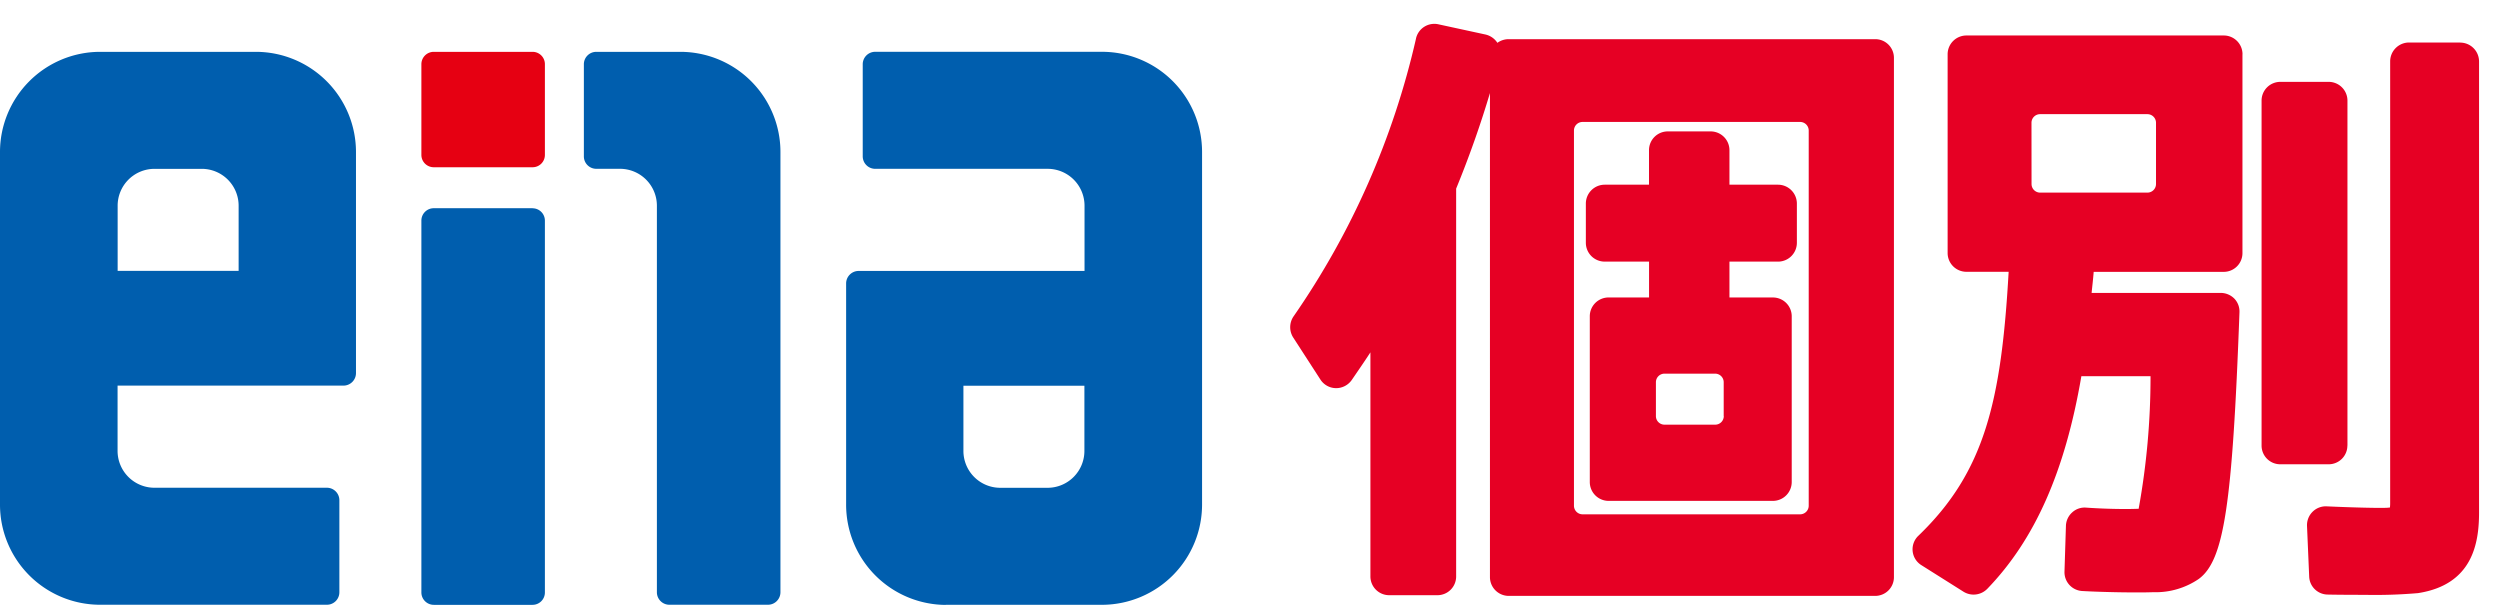 <svg xmlns="http://www.w3.org/2000/svg" xmlns:xlink="http://www.w3.org/1999/xlink" width="136.384" height="33" viewBox="0 0 136.384 33">
  <defs>
    <clipPath id="clip-path">
      <rect id="長方形_228" data-name="長方形 228" width="66" height="33" transform="translate(70.384 24.08)" fill="none"/>
    </clipPath>
    <clipPath id="clip-path-2">
      <rect id="長方形_227" data-name="長方形 227" width="172.165" height="31.206" transform="translate(70.384 25.382)" fill="none"/>
    </clipPath>
  </defs>
  <g id="レイヤー_1" data-name="レイヤー 1" transform="translate(0 -24.08)">
    <g id="グループ_2479" data-name="グループ 2479" clip-path="url(#clip-path)">
      <g id="マスクグループ_29" data-name="マスクグループ 29">
        <g id="グループ_94" data-name="グループ 94">
          <g id="グループ_2478" data-name="グループ 2478" clip-path="url(#clip-path-2)">
            <g id="グループ_93" data-name="グループ 93">
              <path id="パス_305" data-name="パス 305" d="M122.334,27.042V37.883a1.022,1.022,0,0,1-1.016,1.028h-7.1c-.03.4-.074.752-.113,1.148h7.044a1.054,1.054,0,0,1,.741.31,1.017,1.017,0,0,1,.281.751c-.388,10.545-.844,13.54-2.227,14.548a4.168,4.168,0,0,1-2.477.718c-.871.034-2.757,0-3.876-.064a1.027,1.027,0,0,1-.966-1.056l.079-2.5a1.023,1.023,0,0,1,.337-.728,1,1,0,0,1,.758-.266c.984.07,2.126.094,2.835.064h.037a40.278,40.278,0,0,0,.648-7.233h-3.773c-.892,5.2-2.532,8.909-5.139,11.606a1.043,1.043,0,0,1-1.286.154l-2.3-1.45a1.018,1.018,0,0,1-.166-1.606c3.619-3.478,4.524-7.339,4.924-14.4h-2.305a1.024,1.024,0,0,1-1.024-1.024s0,0,0,0V27.042a1.026,1.026,0,0,1,1.024-1.026h14.044a1.023,1.023,0,0,1,1.019,1.026m11.878-.643h-2.8a1.032,1.032,0,0,0-1.023,1.033V51.549c0,.1-.009.168-.011.218-.024,0-.059.006-.094.009-.327.033-1.959-.009-3.36-.073a1.015,1.015,0,0,0-.771.3,1.027,1.027,0,0,0-.3.772l.118,2.758a1.02,1.02,0,0,0,1.008.982c.3.009,1.136.016,2.044.016a27.168,27.168,0,0,0,2.882-.094c2.989-.46,3.333-2.732,3.333-4.4v-24.6a1.03,1.03,0,0,0-1.026-1.033m-6.153,21.987V29.572a1.024,1.024,0,0,0-1.022-1.026H124.4a1.022,1.022,0,0,0-1.023,1.021s0,0,0,.005V48.386a1.019,1.019,0,0,0,1.016,1.022h2.64a1.02,1.02,0,0,0,1.025-1.015s0,0,0-.007M110.828,34.123a.469.469,0,0,0,.468.465h5.857a.469.469,0,0,0,.465-.465V30.772a.47.47,0,0,0-.465-.464h-5.86a.469.469,0,0,0-.468.464Z" fill="#e60024"/>
              <path id="パス_306" data-name="パス 306" d="M97,38.353a1.029,1.029,0,0,0,1.026-1.026V35.188A1.031,1.031,0,0,0,97,34.156H94.348V32.274a1.026,1.026,0,0,0-1.027-1.025H90.984a1.023,1.023,0,0,0-1.025,1.021v1.886h-2.42a1.03,1.03,0,0,0-1.025,1.032v2.138a1.028,1.028,0,0,0,1.025,1.026h2.423v1.956H87.754a1.024,1.024,0,0,0-1.025,1.023v9.043a1.028,1.028,0,0,0,1.025,1.031h8.965a1.029,1.029,0,0,0,1.026-1.031v-9.04a1.025,1.025,0,0,0-1.025-1.025H94.348V38.353H97Zm-2.961,8.429a.467.467,0,0,1-.465.465H90.8a.467.467,0,0,1-.464-.465v-1.85a.468.468,0,0,1,.464-.468h2.769a.468.468,0,0,1,.465.468v1.85ZM102.3,26.217H82.31a1.035,1.035,0,0,0-.622.2,1.053,1.053,0,0,0-.654-.455l-2.563-.556a1.025,1.025,0,0,0-1.224.777v.007a43.527,43.527,0,0,1-6.675,15.145,1.042,1.042,0,0,0-.029,1.147l1.488,2.3a1.024,1.024,0,0,0,.841.473,1.039,1.039,0,0,0,.864-.435c.343-.5.688-1,1.025-1.517V55.522a1.023,1.023,0,0,0,1.018,1.028h2.639a1.02,1.02,0,0,0,1.02-1.02s0-.005,0-.008V34.371c.725-1.769,1.34-3.522,1.844-5.215V55.562a1.026,1.026,0,0,0,1.026,1.026H102.3a1.021,1.021,0,0,0,1.021-1.021s0,0,0-.005V27.241a1.018,1.018,0,0,0-1.012-1.024H102.3M98.672,51.665a.47.47,0,0,1-.464.473H86.332a.47.47,0,0,1-.467-.473V31.2a.469.469,0,0,1,.467-.467H98.208a.469.469,0,0,1,.464.467V51.665Z" fill="#e60024"/>
            </g>
          </g>
        </g>
      </g>
    </g>
    <g id="art">
      <g id="グループ_2615" data-name="グループ 2615">
        <path id="パス_960" data-name="パス 960" d="M14,26.908H5.426A5.469,5.469,0,0,0,0,32.408V51.577a5.463,5.463,0,0,0,5.426,5.494H17.838a.68.68,0,0,0,.676-.684h0V51.373a.682.682,0,0,0-.676-.685H8.414a2.012,2.012,0,0,1-2-2.024V45.117h12.33a.684.684,0,0,0,.676-.685V32.408a5.468,5.468,0,0,0-5.42-5.5Zm-.992,11.95H6.418V35.313a2.011,2.011,0,0,1,2-2.022h2.6a2.011,2.011,0,0,1,2,2.022v3.545Z" fill="#005eae"/>
        <path id="パス_961" data-name="パス 961" d="M51.575,57.074h8.576a5.469,5.469,0,0,0,5.426-5.5V32.4a5.463,5.463,0,0,0-5.424-5.494H47.741a.68.68,0,0,0-.676.684h0v5.015a.682.682,0,0,0,.676.685h9.424a2.012,2.012,0,0,1,2,2.024v3.547H46.835a.684.684,0,0,0-.676.685V51.58a5.468,5.468,0,0,0,5.422,5.5Zm.992-11.95h6.591v3.545a2.011,2.011,0,0,1-2,2.022h-2.6a2.011,2.011,0,0,1-2-2.022V45.124Z" fill="#005eae"/>
        <path id="パス_962" data-name="パス 962" d="M29.054,35.439h-5.39a.675.675,0,0,0-.676.674V56.4a.678.678,0,0,0,.676.676h5.39a.674.674,0,0,0,.672-.676h0V36.119a.674.674,0,0,0-.672-.676h0v0Z" fill="#005eae"/>
        <path id="パス_963" data-name="パス 963" d="M29.054,26.908h-5.39a.675.675,0,0,0-.676.674v4.95a.674.674,0,0,0,.676.672h5.39a.671.671,0,0,0,.672-.67V27.588a.672.672,0,0,0-.664-.68Z" fill="#e60012"/>
        <path id="パス_964" data-name="パス 964" d="M37.152,26.908H32.524a.677.677,0,0,0-.672.682v5.018a.678.678,0,0,0,.672.681h1.312a2.014,2.014,0,0,1,2,2.022V56.386a.681.681,0,0,0,.672.685H41.9a.682.682,0,0,0,.676-.685V32.408A5.466,5.466,0,0,0,37.152,26.908Z" fill="#005eae"/>
      </g>
    </g>
  </g>
</svg>
